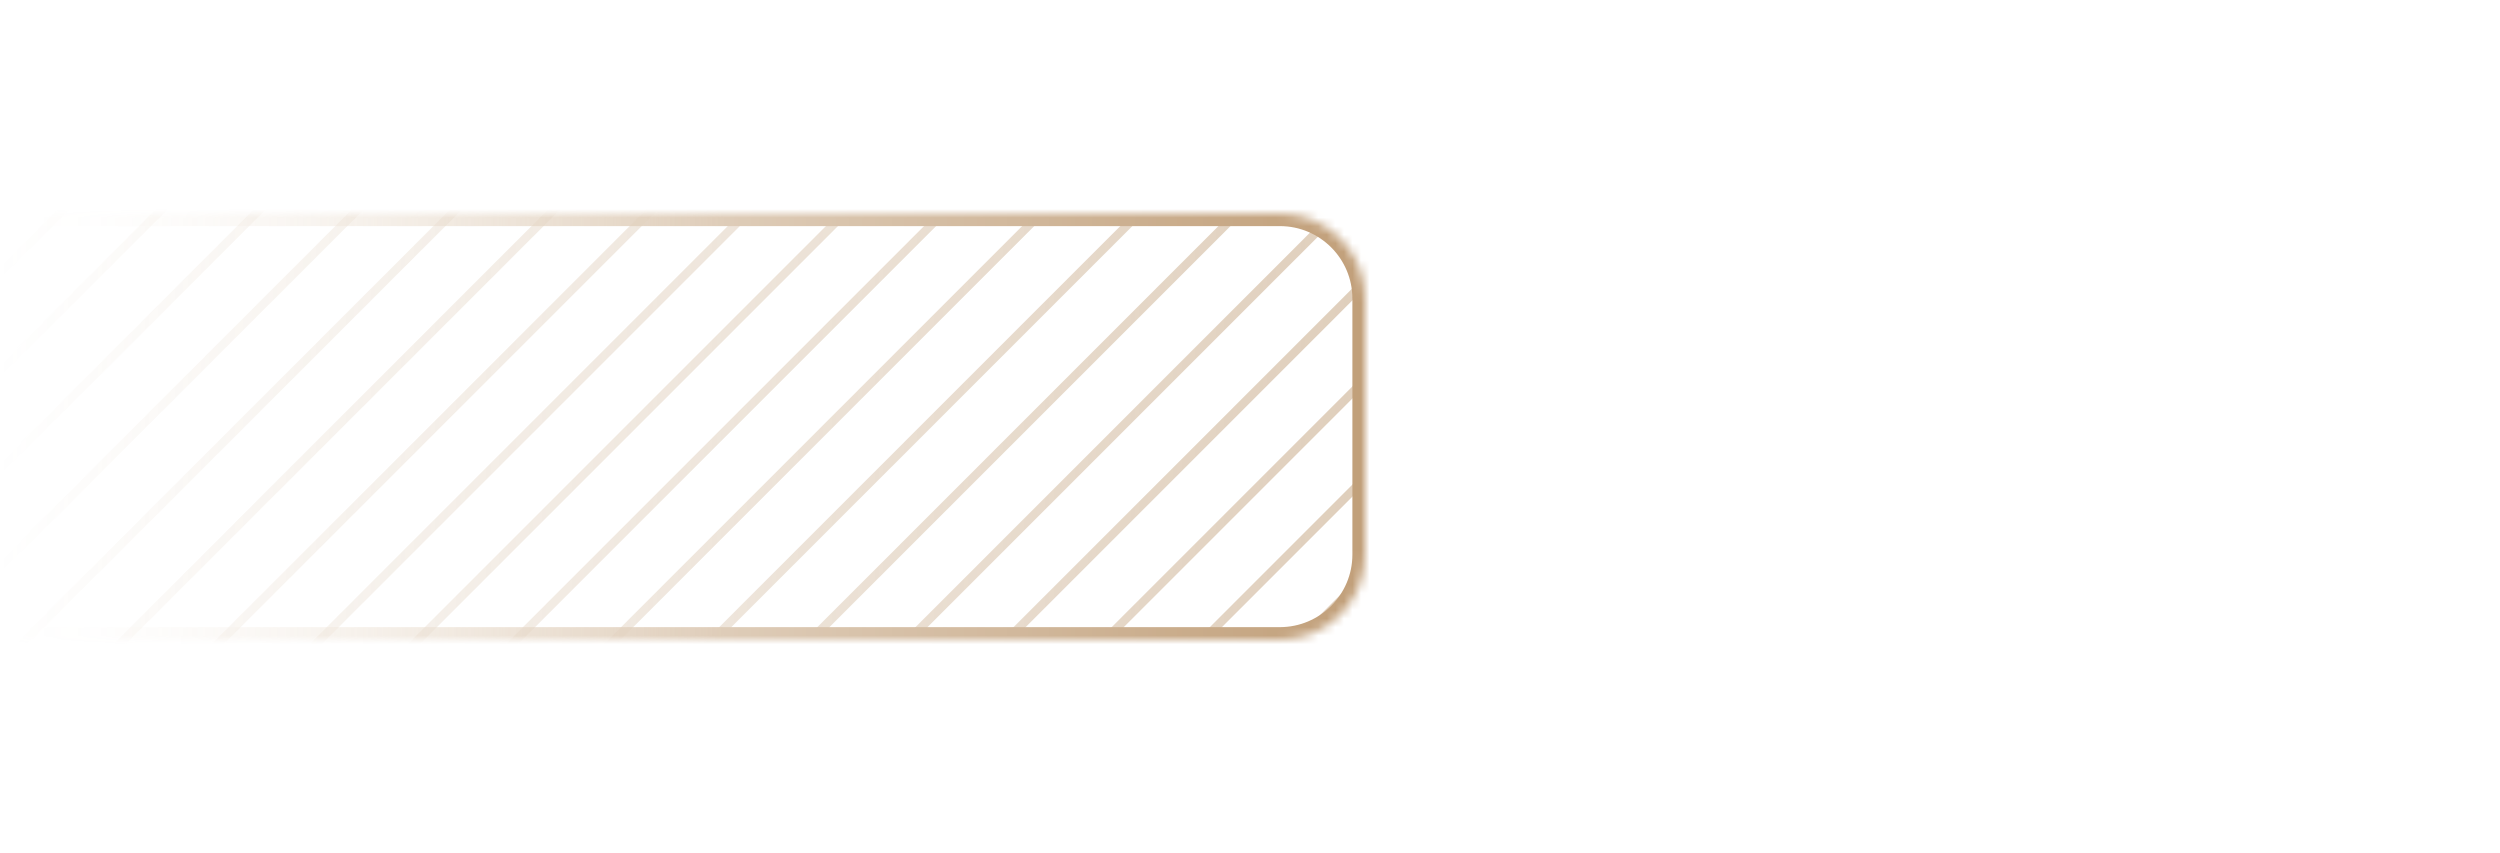 <?xml version="1.0" encoding="UTF-8"?> <svg xmlns="http://www.w3.org/2000/svg" width="293" height="100" viewBox="0 0 293 100" fill="none"> <mask id="mask0" style="mask-type:alpha" maskUnits="userSpaceOnUse" x="0" y="25" width="160" height="50"> <path d="M0 75H150C155.523 75 160 70.523 160 65V35C160 29.477 155.523 25 150 25H0V75Z" fill="url(#paint0_linear)"></path> </mask> <g mask="url(#mask0)"> <path d="M36.5 -16L-95 115.5" stroke="#C19F79" stroke-opacity="0.5"></path> <path d="M48 -16L-83.5 115.5" stroke="#C19F79" stroke-opacity="0.5"></path> <path d="M59.5 -16L-72 115.5" stroke="#C19F79" stroke-opacity="0.5"></path> <path d="M71 -16L-60.5 115.5" stroke="#C19F79" stroke-opacity="0.5"></path> <path d="M82.5 -16L-49 115.5" stroke="#C19F79" stroke-opacity="0.5"></path> <path d="M94 -16L-37.5 115.5" stroke="#C19F79" stroke-opacity="0.5"></path> <path d="M105.5 -16L-26 115.5" stroke="#C19F79" stroke-opacity="0.5"></path> <path d="M117 -16L-14.5 115.5" stroke="#C19F79" stroke-opacity="0.5"></path> <path d="M128.5 -16L-3 115.5" stroke="#C19F79" stroke-opacity="0.5"></path> <path d="M140 -16L8.5 115.5" stroke="#C19F79" stroke-opacity="0.5"></path> <path d="M151.5 -16L20 115.5" stroke="#C19F79" stroke-opacity="0.5"></path> <path d="M163 -16L31.5 115.5" stroke="#C19F79" stroke-opacity="0.5"></path> <path d="M174.5 -16L43 115.5" stroke="#C19F79" stroke-opacity="0.5"></path> <path d="M186 -16L54.5 115.5" stroke="#C19F79" stroke-opacity="0.5"></path> <path d="M197.5 -16L66 115.5" stroke="#C19F79" stroke-opacity="0.5"></path> <path d="M209 -16L77.5 115.5" stroke="#C19F79" stroke-opacity="0.5"></path> <path d="M220.5 -16L89 115.5" stroke="#C19F79" stroke-opacity="0.5"></path> <path d="M232 -16L100.5 115.5" stroke="#C19F79" stroke-opacity="0.5"></path> <path d="M243.5 -16L112 115.5" stroke="#C19F79" stroke-opacity="0.5"></path> <path d="M255 -16L123.5 115.5" stroke="#C19F79" stroke-opacity="0.5"></path> <path d="M0 25H150C155.523 25 160 29.477 160 35V65C160 70.523 155.523 75 150 75H0" stroke="url(#paint1_linear)" stroke-width="3"></path> </g> <defs> <linearGradient id="paint0_linear" x1="160" y1="50" x2="0" y2="50" gradientUnits="userSpaceOnUse"> <stop stop-color="white"></stop> <stop offset="1" stop-color="white" stop-opacity="0"></stop> </linearGradient> <linearGradient id="paint1_linear" x1="85" y1="50" x2="0" y2="50" gradientUnits="userSpaceOnUse"> <stop stop-color="#C19F79"></stop> <stop offset="1" stop-color="#B4864F" stop-opacity="0"></stop> </linearGradient> </defs> </svg> 